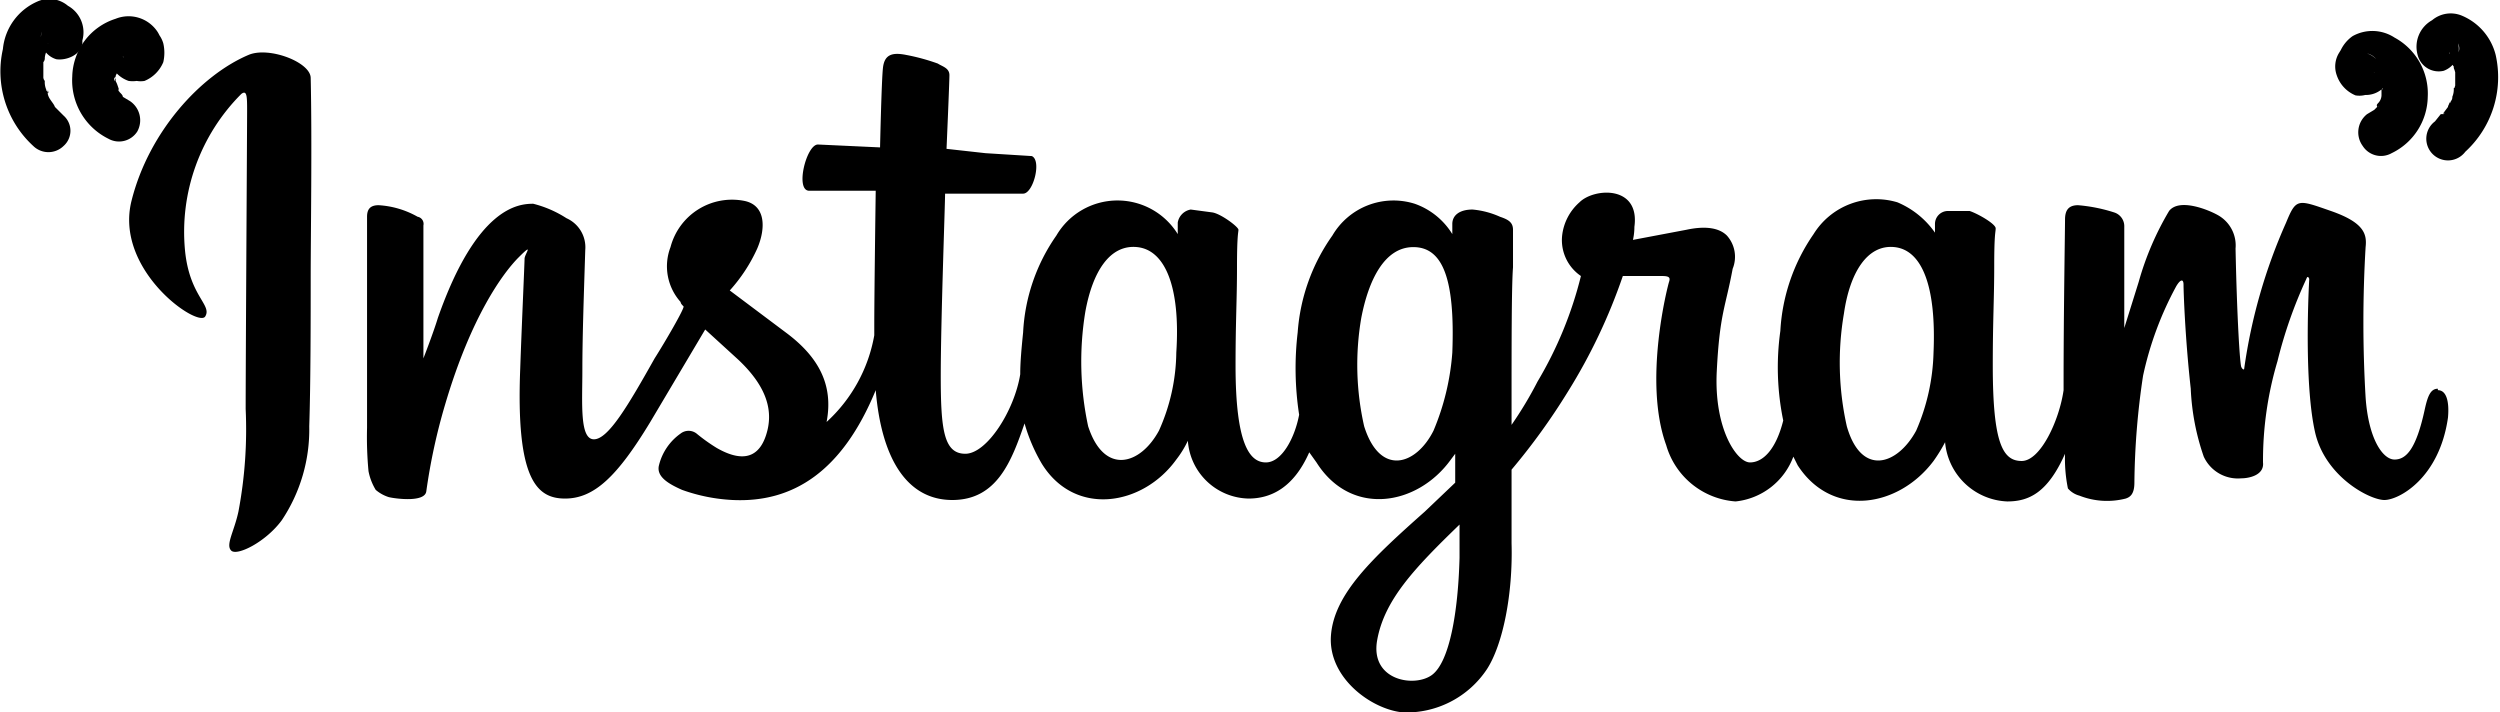 <svg viewBox="0 0 173 49.3" xmlns="http://www.w3.org/2000/svg"><path transform="translate(1.5 -0.9)" d="M15.7,4.7C12.4,6.1,8.8,10,7.6,14.8s4.6,8.8,5.1,8-1.1-1.4-1.4-4.6A13.5,13.5,0,0,1,15.2,7.4c.4-.3.4.2.4,1.2s-.1,17.3-.1,20.6a30.6,30.6,0,0,1-.5,7.1c-.3,1.4-.9,2.3-.5,2.7s2.4-.6,3.5-2.1a11.3,11.3,0,0,0,1.9-6.5c.1-3,.1-7.6.1-10.3s.1-9.5,0-13.8C20,5.2,17.1,4.1,15.7,4.7ZM167.2,27.8c-.5,0-.7.5-.9,1.4-.6,2.8-1.3,3.5-2.1,3.5s-1.8-1.4-2-4.3a88.5,88.5,0,0,1,0-10.4c.1-.9-.1-1.7-2.4-2.5s-2.4-.9-3.1.8a37.6,37.6,0,0,0-2.9,10.1c0,.1-.1.1-.2-.1s-.3-3.4-.4-8.2a2.4,2.4,0,0,0-1.2-2.3c-.7-.4-2.7-1.2-3.4-.3a20.3,20.3,0,0,0-2.1,4.9l-1,3.2v-7a1,1,0,0,0-.7-1,11.1,11.1,0,0,0-2.5-.5c-.7,0-.9.4-.9,1s-.1,6.6-.1,11.1v.7c-.3,2.1-1.6,4.9-2.9,4.9s-2-1.2-2-6.6c0-3.2.1-4.6.1-6.9s.1-2.3.1-2.6-1.2-1-1.8-1.2h-1.5a.9.9,0,0,0-.9.9V17a6,6,0,0,0-2.6-2.1,5.1,5.1,0,0,0-5.8,2.2,13,13,0,0,0-2.3,6.7,18.2,18.2,0,0,0,.2,6.2c-.5,2-1.4,2.9-2.3,2.9s-2.5-2.3-2.3-6.3.6-4.4,1.1-7.1a2.2,2.2,0,0,0-.4-2.3c-.5-.5-1.4-.7-2.8-.4l-3.7.7a4.1,4.1,0,0,0,.1-.9c.4-2.9-2.8-2.7-3.8-1.7a3.6,3.6,0,0,0-1.2,2.3,3,3,0,0,0,1.3,2.8,26.8,26.8,0,0,1-3,7.3,26.4,26.4,0,0,1-1.8,3v-1c0-4.8,0-8.6.1-9.9V16.8c0-.5-.3-.7-.9-.9a5.9,5.9,0,0,0-1.9-.5c-.9,0-1.4.4-1.4,1v.7A5,5,0,0,0,96.4,15a4.9,4.9,0,0,0-5.7,2.2,13.2,13.2,0,0,0-2.4,6.7,21.2,21.2,0,0,0,.1,5.7c-.3,1.6-1.2,3.3-2.3,3.3S84,31.7,84,26.2c0-3.1.1-4.5.1-6.8s.1-2.4.1-2.6-1.2-1.1-1.8-1.2l-1.5-.2a1.1,1.1,0,0,0-.9.9v.8a4.9,4.9,0,0,0-8.4.1,12.8,12.8,0,0,0-2.3,6.7c-.1,1-.2,2-.2,2.9-.4,2.5-2.3,5.5-3.8,5.5s-1.7-1.7-1.7-5.4.3-11.9.3-12.6h5.4c.7,0,1.3-2.3.6-2.6l-3.2-.2L64,11.2s.2-4.6.2-5.1-.5-.6-.8-.8a14.1,14.1,0,0,0-2.2-.6c-1-.2-1.5,0-1.6.9s-.2,5.5-.2,5.5l-4.3-.2c-.8,0-1.6,3.2-.6,3.2h4.6s-.1,7.1-.1,9.3v.7a10.6,10.6,0,0,1-3.3,6c.5-2.6-.6-4.5-2.7-6.1l-4-3a11.2,11.2,0,0,0,1.9-2.9c.6-1.4.6-3-.9-3.3a4.4,4.4,0,0,0-5.1,3.2,3.7,3.7,0,0,0,.7,3.8c0,.1.1.2.2.3s-1.3,2.5-2,3.6c-1.8,3.2-3.2,5.6-4.2,5.6s-.8-2.5-.8-4.8.1-5.1.2-8.3a2.2,2.2,0,0,0-1.3-2.2,7.7,7.7,0,0,0-2.3-1c-1,0-3.9.2-6.6,7.9-.3,1-1,2.8-1,2.8V16.5a.5.5,0,0,0-.4-.6,6.2,6.2,0,0,0-2.7-.8c-.6,0-.8.3-.8.8V30.5a25.4,25.4,0,0,0,.1,3,3.9,3.9,0,0,0,.5,1.3,2.6,2.6,0,0,0,.9.5c.4.1,2.5.4,2.6-.4a40.9,40.9,0,0,1,1.3-6c1.8-6.1,4-9.1,5.1-10.2s.4-.2.4.1-.2,4.7-.3,7.6c-.3,7.6,1.1,9,3.1,9s3.6-1.5,5.9-5.3l3.8-6.4,2.3,2.1c1.8,1.7,2.4,3.3,2,4.9s-1.4,2.4-3.5,1.2a12.1,12.1,0,0,1-1.4-1,.9.9,0,0,0-1.1,0,3.8,3.8,0,0,0-1.5,2.2c-.2.8.7,1.3,1.6,1.7a12.1,12.1,0,0,0,3.5.7c4.2.2,7.6-2,9.9-7.6.4,4.8,2.2,7.6,5.3,7.6s4.1-2.7,5-5.3A11.8,11.8,0,0,0,70.6,33c2.3,3.7,7,2.9,9.3-.3a6.9,6.9,0,0,0,.8-1.3,4.3,4.3,0,0,0,4.2,4c1.5,0,3.1-.7,4.2-3.2l.5.7c2.4,3.8,7,3,9.3-.2l.3-.4v2l-2.1,2c-3.6,3.2-6.3,5.7-6.5,8.6s2.8,5.1,5,5.3a6.7,6.7,0,0,0,5.8-3c1.1-1.7,1.8-5.2,1.7-8.7V33.4A44.8,44.8,0,0,0,107,28a38.8,38.8,0,0,0,3.8-8h2.7c.5,0,.6.1.5.4s-1.8,6.9-.2,11.3a5.4,5.4,0,0,0,4.8,3.9,4.8,4.8,0,0,0,4-3.1l.3.6c2.4,3.7,7,2.9,9.4-.3a10.8,10.8,0,0,0,.8-1.3,4.5,4.5,0,0,0,4.3,4.1c1.5,0,2.8-.6,4-3.3a10.3,10.3,0,0,0,.2,2.4,1.6,1.6,0,0,0,.8.5,5.2,5.2,0,0,0,3.2.2c.3-.1.6-.3.6-1.1a52.3,52.3,0,0,1,.6-7.4,23.1,23.1,0,0,1,2.3-6.2c.3-.5.5-.5.5-.1s.1,3.6.5,7.2a16.4,16.4,0,0,0,.9,4.7,2.6,2.6,0,0,0,2.6,1.5c.5,0,1.6-.2,1.5-1.1a24.1,24.1,0,0,1,1-7,31.2,31.2,0,0,1,2-5.7c.1-.3.2,0,.2,0-.1,1.8-.3,7.5.4,10.6s3.8,4.7,4.8,4.7,3.8-1.5,4.4-5.7c.1-1.1-.1-1.9-.7-1.9ZM79.9,25.3a13.5,13.5,0,0,1-1.2,5.4c-1.3,2.4-3.8,3.1-4.9-.3a21.3,21.3,0,0,1-.2-7.9c.5-2.8,1.7-4.7,3.6-4.5S80.2,20.7,79.9,25.3Zm19.1,0a17.1,17.1,0,0,1-1.3,5.4c-1.2,2.4-3.7,3.2-4.8-.3a19.2,19.2,0,0,1-.2-7.5c.5-2.6,1.6-4.9,3.6-4.9S99.2,20.1,99,25.3Zm.5,14.2c-.1,3.8-.7,7.2-1.9,8.1s-4.3.4-3.8-2.4,2.6-5,5.7-8Zm32.8-14.2a14.4,14.4,0,0,1-1.2,5.4c-1.3,2.4-3.8,3.2-4.8-.3a20.1,20.1,0,0,1-.2-7.8c.4-2.8,1.6-4.8,3.5-4.6S132.5,20.7,132.3,25.3Z"></path><path transform="translate(1.5 -0.9)" d="M8.5,6.5A2.4,2.4,0,0,0,9.8,5.2a2.9,2.9,0,0,0,0-1.3A1.9,1.9,0,0,0,7,2.8a2,2,0,0,0-.9,2.4A2.1,2.1,0,0,0,7.4,6.5a2,2,0,0,0,1.9-.8,2.3,2.3,0,0,0,.1-2.6,2.4,2.4,0,0,0-2.9-.9,4.3,4.3,0,0,0-3,4A4.5,4.5,0,0,0,6,10.5,1.5,1.5,0,0,0,8,10a1.6,1.6,0,0,0-.5-2.1L7,7.6H7c0-.1-.1-.2-.2-.3s-.2-.3,0,.1,0-.2-.1-.2V7c-.2-.3.1.3,0,0s-.1-.3-.2-.5v.2h0V6.3h0c-.1.2-.1.3-.1.1s.1-.1.1-.2.1-.2.1-.3h0l.3-.4H6.8l.3-.2c.2-.2-.3.2-.1,0h.4c-.2.1-.3.1-.1.1H7.2L7,4.8c.1.1,0,.1-.2-.1s-.1-.4,0-.2-.1-.4,0-.1V4.2c.1-.2.1-.3.1-.2s0,0,.1-.2,0,.1.2-.1h1a1.1,1.1,0,0,1,.8.8c-.1-.2,0,.3,0,.2H9l-.2.4-.2.2-.7.2-.5-.2H7.2L7,5s-.1-.4-.1-.2V4.5c0,.3.1-.3,0-.2a1.1,1.1,0,0,1,.8-.7,1.3,1.3,0,0,0-.9.7,1.1,1.1,0,0,0-.1,1.1A1.6,1.6,0,0,0,8.5,6.5Z"></path><path transform="translate(1.5 -0.9)" d="M4.2,3.7a2.1,2.1,0,0,0-1-2.4A2,2,0,0,0,1.1,1,4,4,0,0,0-1.3,4.3,7,7,0,0,0,.8,11a1.5,1.5,0,0,0,2.1,0,1.4,1.4,0,0,0,0-2.1l-.4-.4-.2-.2h0c-.1-.3-.5-.6-.5-1s.1.2,0,0-.1-.1-.1-.2a1.3,1.3,0,0,1-.1-.6.4.4,0,0,1-.1-.3h0v-1h0a.4.4,0,0,0,.1-.3,1.4,1.4,0,0,1,.2-.6h0V3.9h.1c.2-.2-.2.1,0,0h0c-.3,0-.3.1-.2.1H1.7c.2.1,0,0-.1,0h0l-.2-.2a.9.9,0,0,1,0-.7,1.5,1.5,0,0,0,1,1.9c.7.1,1.7-.3,1.8-1.1Z"></path><path transform="translate(1.5 -0.9)" d="M162.3,4.6a1.1,1.1,0,0,1,.8.7c-.1-.2,0,.4,0,.3h0c0,.2-.1.3-.2.5l-.2.2-.6.2-.6-.2c0,.1-.3-.2-.2-.1l-.2-.2s-.1-.4-.1-.2V5.3a1.1,1.1,0,0,1,.8-.7h1c.2.2.3.2.2.1v.6c.1-.3,0,.4,0,.1s-.2.4,0,.2-.3.2-.2.1,0,0-.2.2h-.1c.3,0-.3-.2,0,0h.3c.2.2-.3-.2-.1,0a.2.2,0,0,1,.2.2h0l.3.4c.2.4-.1-.3,0,0s.1.2.1.3a.3.3,0,0,0,.1.2c0,.2,0,.1-.1-.1h0v.3h0V7.5a.8.8,0,0,1-.2.5c-.1.3.2-.2,0,0s-.1.2-.1.3v.2c.1-.2.1-.3.1-.2h-.1l-.2.2h0l-.5.3A1.6,1.6,0,0,0,162,11a1.5,1.5,0,0,0,2,.5,4.4,4.4,0,0,0,2.5-3.9,4.4,4.4,0,0,0-2.3-4.1,2.8,2.8,0,0,0-2.9-.1,2.5,2.5,0,0,0-1,2.6,2,2,0,0,0,1,1.2,1.7,1.7,0,0,0,2.1-.2,2.1,2.1,0,0,0,0-2.9,1.9,1.9,0,0,0-3,.4,1.8,1.8,0,0,0-.2,1.6,2.3,2.3,0,0,0,1.3,1.4,1.6,1.6,0,0,0,1.8-1.1,1.5,1.5,0,0,0-1-1.8Z"></path><path transform="translate(1.5 -0.9)" d="M168.6,3.9a.8.8,0,0,1,0,.7h-.5c.1,0,.1,0,0-.1s-.2,0,0,.1H168c-.1-.2.1.1.1.1v.3c.1.2-.1-.3,0,0s.1.4.2.5a.4.4,0,0,0,.1.3h0c-.1-.2,0,.1,0,.1v.9s-.1.4,0,.1,0,.1-.1.1a1.3,1.3,0,0,1-.1.6.4.4,0,0,1-.1.3s-.1.3,0,.1h-.1c0,.1-.1.2-.1.3l-.3.4c-.2.3.2-.2,0,.1h-.2l-.4.5a1.5,1.5,0,1,0,2.1,2.1,7,7,0,0,0,2.1-6.7A4,4,0,0,0,168.9,2a2,2,0,0,0-2.1.3,2.1,2.1,0,0,0-1,2.4,1.5,1.5,0,0,0,1.8,1.1,1.6,1.6,0,0,0,1-1.9Z"></path></svg>